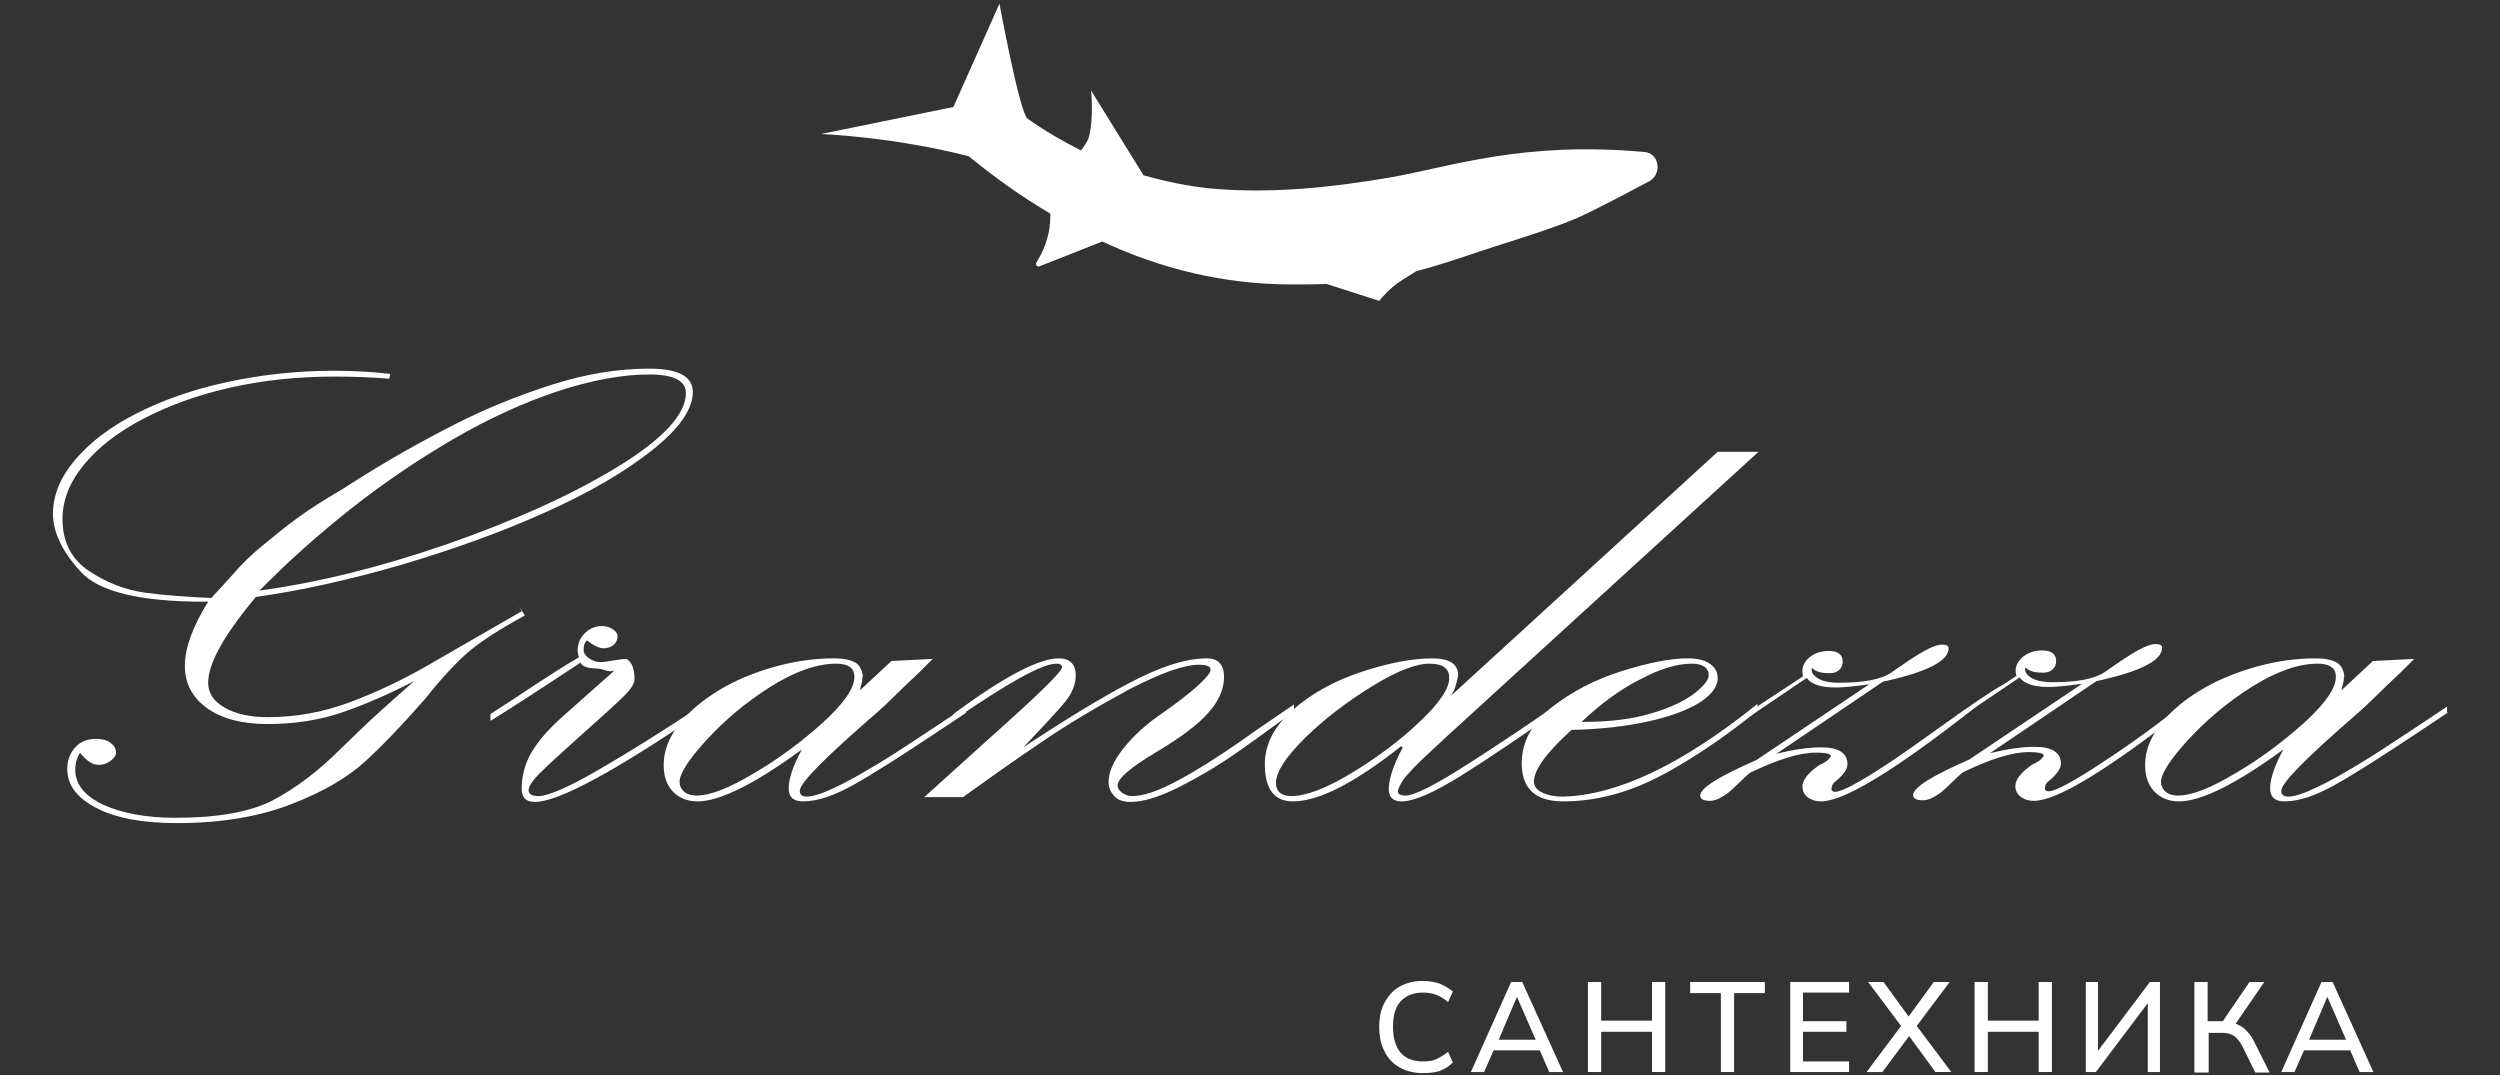 <?xml version="1.0" encoding="UTF-8"?> <!-- Generator: Adobe Illustrator 27.0.0, SVG Export Plug-In . SVG Version: 6.00 Build 0) --> <svg xmlns="http://www.w3.org/2000/svg" xmlns:xlink="http://www.w3.org/1999/xlink" x="0px" y="0px" viewBox="0 0 472 203" style="enable-background:new 0 0 472 203;" xml:space="preserve"><rect x="0" y="0" width="472" height="203" fill="#333333" stroke="none"/> <style type="text/css"> .st0{fill:#FFFFFF;} </style> <g id="Слой_2"> <path class="st0" d="M98,114.5l1.1,1.7c-4.6,2.5-8,4.7-10.2,6.5c-2.2,1.8-5.1,4.8-8.6,9.2c-4.2,4.8-8,8.8-11.4,11.9 c-3.4,3.1-8.1,5.8-14.1,8.1c-6,2.3-13.1,3.5-21.4,3.5c-6.3,0-11.4-0.9-15.1-2.8c-3.7-1.9-5.6-4.3-5.6-7.4c0-1.6,0.5-3,1.5-4.1 c1-1.1,2.3-1.6,4-1.6c1,0,1.9,0.2,2.6,0.7c0.7,0.5,1.1,1.1,1.1,1.9c0,0.6-0.4,1.1-1.1,1.6c-0.7,0.5-1.4,0.7-2.2,0.7 c-1.2,0-2.3-0.8-3.5-2.3c-0.6,1-0.9,2.1-0.9,3.2c0,2.7,1.7,4.9,5.2,6.6c3.5,1.6,8.1,2.5,13.7,2.5c8,0,14.2-1.1,18.4-3.3 c4.2-2.2,8.5-5.4,12.8-9.7c2.4-2.3,4.9-4.8,7.7-7.3c2.8-2.5,4.9-4.4,6.2-5.5c-4.7,2.4-9.2,4.4-13.6,5.9c-4.4,1.5-9.1,2.2-14.1,2.2 c-4.8,0-8.6-1-11.4-3c-2.8-2-4.2-4.7-4.2-8c0-3.4,1.5-7.4,4.4-12.1h-0.9c-12,0-19.8-1.9-23.2-5.7c-3.5-3.8-5.2-7.5-5.2-10.9 c0-3.5,1.4-6.9,4.2-10.2c2.8-3.3,6.6-6.2,11.5-8.7c4.9-2.5,10.5-4.5,16.9-5.9c6.4-1.4,13.2-2.2,20.4-2.2c3.7,0,7.3,0.2,10.7,0.6 l-0.2,0.9c-3.6-0.3-7.1-0.4-10.4-0.4c-7,0-13.5,0.7-19.7,2.1c-6.2,1.4-11.6,3.4-16.4,5.9c-4.8,2.5-8.5,5.4-11.2,8.7 c-2.7,3.3-4,6.7-4,10.2c0,4.3,1.7,7.6,5,9.8c3.3,2.2,6.9,3.6,10.6,4.1c3.7,0.5,7.9,0.8,12.5,1c1.1-1.2,2.5-2.7,4.2-4.6 c1.6-1.9,3.5-3.7,5.6-5.4c2.1-1.7,4.2-3.5,6.6-5.2c2.3-1.7,5.2-3.5,8.6-5.5C72.9,87,80,83.1,85.9,80.1c5.9-3,12.1-5.5,18.4-7.5 c6.3-2,12.4-3,18.3-3c5.5,0,8.2,1.5,8.2,4.4c0,3.3-2.6,7-7.8,11.1c-5.2,4.1-11.9,8-20.2,11.7c-8.2,3.7-17.2,6.9-26.9,9.8 c-9.7,2.8-18.9,4.9-27.6,6.1c-3.4,4.1-5.7,7.4-7,9.9c-1.3,2.4-2,4.6-2,6.3c0,1.9,1,3.5,3.1,4.7c2.1,1.2,4.8,1.8,8.2,1.8 c5.2,0,10.3-0.9,15.4-2.8c5.1-1.9,10.2-4.3,15.5-7.4c5.2-3,10.9-6.3,17-9.8 M49,111.5c11-1.5,22.8-4.4,35.5-8.8 c12.6-4.4,23.3-9.2,32-14.5c8.7-5.3,13-10,13-14c0-2.3-2.3-3.5-6.9-3.5c-5.2,0-11,1.1-17.4,3.2c-6.3,2.1-12.9,5.1-19.6,9 c-6.7,3.9-13.2,8.3-19.4,13.2C60,101,54.3,106.1,49,111.5"></path> <path class="st0" d="M92.6,134.8c2.8-1.8,5.6-3.6,8.4-5.5c2.8-1.8,5.5-3.6,8.3-5.2c-0.5-1.5-0.2-2.9,0.7-4.1c1-1.2,2.2-1.8,3.6-1.8 c0.8,0,1.5,0.2,2.1,0.6c0.6,0.4,0.9,0.8,0.9,1.4c0,0.6-0.3,1.2-0.8,1.6c-0.5,0.4-1.2,0.6-1.9,0.6c-0.7,0-1.8-0.5-3.1-1.5 c-0.4,0.4-0.6,0.9-0.6,1.6c-0.1,0.6,0.2,1.2,0.9,1.7c0.7,0.5,1.4,0.8,2.2,0.8c0.6,0,1.4-0.1,2.5-0.3c1.2-0.2,2-0.3,2.2-0.3 c0.5,0,0.9,0.4,1.3,1.1c0.3,0.7,0.5,1.6,0.5,2.7c0,0.9-0.8,2.1-2.3,3.5c-1.5,1.5-4.2,3.9-7.9,7.2c-3.7,3.3-6.3,5.7-7.7,7.1 c-1.4,1.4-2.1,2.5-2.1,3.2c0,0.7,0.6,1.1,1.9,1.1c1.7,0,5.5-1.6,11.2-4.9c5.7-3.3,12.3-7.4,19.8-12.4v1.3 c-16.7,11.4-27.3,17.1-31.7,17.1c-1.7,0-2.5-0.8-2.5-2.5c0-2.3,0.6-4.6,1.7-6.6c1.2-2.1,3.1-4.4,5.9-6.9l9.9-8.8 c-1.3,0.4-1.8-0.3-3.4-0.4c-1.7,0-2.7-0.4-3-1.1c-8.3,5.5-13.9,9.1-17,11V134.8z"></path> <path class="st0" d="M182.5,134.5l-4.8,3.2c-7.5,5-13,8.5-16.6,10.5c-3.6,2-6.7,3.1-9.5,3.1c-1.8,0-2.7-0.8-2.7-2.5 c0-1.7,0.8-4.2,2.5-7.3c-8.9,6.5-15.5,9.8-19.7,9.8c-1.9,0-3.4-0.6-4.6-1.8c-1.2-1.2-1.8-2.9-1.8-5.1c0-2.5,0.9-5,2.8-7.5 c1.9-2.5,4.4-4.6,7.5-6.5c3.1-1.9,6.7-3.4,10.6-4.5c3.9-1.1,7.7-1.6,11.3-1.6c1.8,0,3.1,0.3,4,0.8c0.8,0.5,1.3,1.4,1.4,2.6 c-0.1,0.2-0.1,0.5-0.1,0.7c0,0.2-0.1,0.5-0.2,0.9c-0.1,0.4-0.2,0.7-0.2,1l5.9-5.5l7.8-0.4l-2.4,2.4c-2,1.9-3.6,3.4-4.9,4.7 c-1.2,1.2-2.3,2.2-3.2,3c-9.7,8.4-14.6,13.3-14.6,14.8c0,0.7,0.4,1.1,1.3,1.1c1.2,0,3-0.6,5.3-1.7c2.4-1.1,5-2.6,8-4.4 c3-1.8,6.3-4,10.1-6.5c3.8-2.5,6-4,6.6-4.4V134.5z M157.9,125.3c-3.7,0-7.9,1.5-12.5,4.4c-4.6,2.9-8.6,6.3-12,10 c-3.4,3.7-5.1,6.4-5.1,7.9c0,0.7,0.3,1.4,0.9,1.9c0.6,0.5,1.4,0.7,2.3,0.7c2.6,0,6.2-1.4,11-4.3c4.8-2.8,9.1-6.1,13-9.6 c3.9-3.6,5.8-6.4,5.8-8.4C161.4,126.2,160.2,125.3,157.9,125.3"></path> <path class="st0" d="M180,136v-1.2c9.5-7,16.1-10.5,19.9-10.5c2.1,0,3.2,1.1,3.2,3.2c0,1.7-0.7,3.4-2,5c-1.3,1.6-4,4.5-7.9,8.6 c7.7-5.1,14.4-9.2,20.1-12.2c5.7-3,10.5-4.6,14.6-4.6c2.1,0,3.2,1.2,3.2,3.5c0,2.3-1,4.6-3,6.8c-2,2.3-5.3,4.7-9.8,7.4 c-4.9,2.9-7.3,5-7.3,6.3c0,0.5,0.3,1,0.9,1.4c0.6,0.4,1.2,0.6,1.8,0.6c2.2,0,5.1-1,8.6-2.9c3.6-1.9,7.5-4.4,11.7-7.3 c4.2-3,7.7-5.3,10.3-7.1v1.3c-3.8,2.8-7.5,5.5-11.1,8c-3.6,2.5-7.2,4.6-10.8,6.4c-3.6,1.8-6.6,2.7-8.9,2.7c-1.5,0-2.6-0.4-3.2-1.2 c-0.7-0.8-1-1.6-1-2.5c0-1.9,0.9-4,2.8-6.4c1.9-2.4,4.4-4.7,7.7-6.9c3.8-2.7,6.4-4.8,7.9-6.5c1.5-1.6,1-2.4-1.3-2.4 c-2.9,0-7.3,1.6-13.3,4.7c-5.9,3.2-11.5,6.5-16.6,10c-5.2,3.5-10.1,7-14.7,10.3h-7.3l12.4-11.2c9.1-8.1,13.6-12.5,13.6-13.3 c0-0.5-0.4-0.7-1.1-0.7C196.8,125.3,190.3,128.9,180,136"></path> <path class="st0" d="M273.9,131.4l50.4-46.1h7.7L273.2,139c-1.3,1.2-2.7,2.5-4.3,4c-1.6,1.5-2.7,2.7-3.4,3.5 c-0.7,0.8-1.2,1.7-1.5,2.5c-0.3,0.8,0.2,1.2,1.4,1.2c1.6,0,5.4-1.9,11.5-5.8c6.1-3.9,11.8-7.7,17.2-11.5v1.3 c-7.3,5.1-13.5,9.3-18.5,12.4c-5,3.1-8.7,4.7-11,4.7c-1.6,0-2.4-0.8-2.4-2.3c0-2,0.9-4.6,2.6-7.8c0,0,0-0.1-0.1-0.2 c-0.1-0.1-0.2-0.1-0.2-0.1c-8.7,6.9-15.5,10.4-20.4,10.4c-3.5,0-5.3-2.3-5.3-7c0-3.7,1.7-7.1,5.2-10.2c3.5-3.1,7.8-5.5,12.9-7.2 c5.1-1.7,9.6-2.6,13.6-2.6c3.2,0,4.8,1.1,4.8,3.2C275,129,274.7,130.3,273.9,131.4 M269.9,125.3c-2.6,0-6.2,1.4-10.9,4.3 c-4.7,2.9-8.9,6.1-12.6,9.7c-3.6,3.6-5.5,6.4-5.5,8.5c0,1.6,1,2.5,2.9,2.5c2.7,0,6.5-1.4,11.3-4.3c4.8-2.9,9.1-6.1,12.9-9.7 c3.8-3.6,5.6-6.3,5.6-8.2C273.7,126.2,272.4,125.3,269.9,125.3"></path> <path class="st0" d="M331.8,132.9v1.3c-7,5.6-13.4,9.8-19.1,12.7c-5.8,2.9-11.6,4.4-17.6,4.4c-5.2,0-7.8-2.4-7.8-7.2 c0-4,1.9-7.5,5.6-10.5c3.8-3,8.2-5.3,13.3-6.9c5.1-1.6,9.2-2.4,12.4-2.4c1.8,0,3.2,0.3,4.2,1c1,0.7,1.5,1.6,1.5,2.7 c0,1.7-1.2,3.2-3.5,4.7c-2.3,1.4-5.5,2.6-9.6,3.5c-4.1,0.9-8.9,1.5-14.5,1.6c-4.7,4.3-7.1,7.5-7.1,9.8c0,0.8,0.5,1.5,1.5,2 c1,0.5,2.3,0.8,3.9,0.8C305.1,150.2,317.4,144.5,331.8,132.9 M298.6,136.3c5.2,0,9.5-0.5,13.1-1.6c3.5-1,6.2-2.3,8.1-3.7 c1.8-1.4,2.8-2.6,2.8-3.5c0-1.4-1.1-2.2-3.2-2.2c-2.8,0-6.1,1-9.8,3C305.8,130.2,302.2,132.9,298.6,136.3"></path> <path class="st0" d="M329.6,134.8l10.8-7.1c0,0,0.1-0.1,0-0.1c-0.3-1.3,0-2.3,1-3.3c1-0.9,2.3-1.4,3.9-1.4c1.7,0,2.6,0.7,2.6,2 c0,0.6-0.2,1.2-0.7,1.6c-0.4,0.4-1,0.6-1.8,0.6c-1.6,0-2.6-0.3-3.3-1c-0.2,0.7,0.1,1.3,1,1.9c0.9,0.6,2.3,0.9,4.2,0.9 c4.5,0,7.7-0.6,9.6-1.8l3.2-2.2c3.1-2.1,5.3-3.2,6.5-3.2c0.9,0,1.3,0.2,1.3,0.7c0,2.4-4.1,4.5-12.4,6.3l-20.1,13.6 c3.3-0.8,6.1-1.2,8.4-1.2c3.4,0,5,1.1,5,3.2c0,0.9-0.7,1.9-2.1,3.1c-0.6,0.4-0.9,0.9-0.9,1.4c-0.1,0.5,0.2,0.7,0.7,0.7 c1.2,0,4.6-1.8,9.9-5.3c5.4-3.5,16.7-12.1,21.7-14.9l-6,4.9c-14.6,11.4-24,17.1-28.3,17.1c-0.9,0-1.7-0.2-2.4-0.7 c-0.7-0.5-1.1-1.2-1.1-2.1c0-1.2,1-2.5,3.1-4c1.2-0.5,1.9-1.1,2.2-1.6c0.3-0.5-0.6-0.8-2.8-0.8c-3.1,0-7.2,1.3-12.4,3.8 c-0.9,0.7-1.7,1.6-2.6,2.4c-0.9,0.9-1.7,1.6-2.6,2.1c-0.8,0.5-1.6,0.8-2.3,0.8c-1.2,0-1.9-0.3-1.9-1c0-1.4,3.5-3.6,10.6-6.7 l21.3-14.3c-2.9,0.4-5,0.6-6.3,0.6c-2.8,0-4.6-0.6-5.5-1.8l-11.7,7.9V134.8z"></path> <path class="st0" d="M369.9,134.8l10.8-7.2c-0.4-1.3,0-2.4,1-3.4c1-0.9,2.3-1.4,3.9-1.4c1.7,0,2.6,0.7,2.6,2c0,0.6-0.2,1.2-0.7,1.6 c-0.4,0.4-1,0.6-1.8,0.6c-1.6,0-2.6-0.3-3.3-1c-0.2,0.7,0.1,1.3,1,1.9c0.9,0.6,2.3,0.9,4.2,0.9c4.5,0,7.7-0.6,9.6-1.8l3.2-2.2 c3.1-2.1,5.3-3.2,6.5-3.2c0.9,0,1.3,0.2,1.3,0.7c0,2.4-4.1,4.5-12.4,6.3l-20.1,13.6c3.3-0.8,6.1-1.2,8.4-1.2c3.4,0,5,1.1,5,3.2 c0,0.9-0.7,1.9-2.1,3.1c-0.6,0.4-0.9,0.9-0.9,1.4c-0.1,0.5,0.2,0.7,0.7,0.7c1.2,0,4.6-1.8,9.9-5.3c5.4-3.5,10.6-7.3,15.6-11.3v1.3 c-14.6,11.4-24,17.1-28.3,17.1c-0.9,0-1.7-0.2-2.4-0.7c-0.7-0.5-1.1-1.2-1.1-2.1c0-1.2,1-2.5,3.1-4c1.2-0.5,1.9-1.1,2.2-1.6 c0.3-0.5-0.6-0.8-2.8-0.8c-3.1,0-7.2,1.3-12.4,3.8c-0.9,0.7-1.7,1.6-2.6,2.4c-0.9,0.9-1.7,1.6-2.6,2.1c-0.8,0.5-1.6,0.8-2.3,0.8 c-1.2,0-1.9-0.3-1.9-1c0-1.4,3.5-3.6,10.6-6.7l21.3-14.3c-2.9,0.4-5,0.6-6.3,0.6c-2.8,0-4.6-0.6-5.5-1.8l-11.7,7.9V134.8z"></path> <path class="st0" d="M462.2,134.5l-4.8,3.2c-7.5,5-13,8.5-16.6,10.5c-3.6,2-6.7,3.1-9.5,3.1c-1.8,0-2.7-0.8-2.7-2.5 c0-1.7,0.8-4.2,2.5-7.3c-8.9,6.5-15.5,9.8-19.7,9.8c-1.9,0-3.4-0.6-4.6-1.8c-1.2-1.2-1.8-2.9-1.8-5.1c0-2.5,0.9-5,2.8-7.5 c1.9-2.5,4.4-4.6,7.5-6.5c3.1-1.9,6.7-3.4,10.6-4.5c3.9-1.1,7.7-1.6,11.3-1.6c1.8,0,3.1,0.3,4,0.8c0.8,0.5,1.3,1.4,1.4,2.6 c-0.1,0.2-0.1,0.5-0.1,0.7c0,0.2-0.1,0.5-0.2,0.9c-0.1,0.4-0.2,0.7-0.2,1l5.9-5.5l7.8-0.4l-2.4,2.4c-2,1.9-3.6,3.4-4.9,4.7 c-1.2,1.2-2.3,2.2-3.2,3c-9.7,8.4-14.6,13.3-14.6,14.8c0,0.7,0.4,1.1,1.3,1.1c1.2,0,3-0.6,5.3-1.7c2.4-1.1,5-2.6,8-4.4 c3-1.8,6.3-4,10.1-6.5c3.8-2.5,6-4,6.6-4.4V134.5z M437.6,125.3c-3.7,0-7.9,1.5-12.5,4.4c-4.6,2.9-8.6,6.3-12,10 c-3.4,3.7-5.1,6.4-5.1,7.9c0,0.7,0.3,1.4,0.9,1.9c0.6,0.5,1.4,0.7,2.3,0.7c2.6,0,6.2-1.4,11-4.3c4.8-2.8,9.1-6.1,13-9.6 c3.9-3.6,5.8-6.4,5.8-8.4C441.1,126.2,439.9,125.3,437.6,125.3"></path> </g> <g id="Слой_1"> <path class="st0" d="M268.6,202.6c-1.7,0-3.2-0.4-4.4-1.1c-1.2-0.7-2.2-1.7-2.8-3c-0.7-1.3-1-2.9-1-4.6c0-1.8,0.3-3.3,1-4.6 c0.7-1.3,1.6-2.3,2.8-3c1.2-0.7,2.7-1.1,4.4-1.1c1.2,0,2.3,0.2,3.2,0.5c0.9,0.4,1.8,0.9,2.5,1.5l-0.9,2c-0.8-0.7-1.5-1.1-2.3-1.4 c-0.8-0.3-1.6-0.4-2.5-0.4c-1.8,0-3.2,0.6-4.2,1.7c-1,1.1-1.4,2.7-1.4,4.8c0,2.1,0.5,3.7,1.4,4.8c0.9,1.1,2.4,1.7,4.2,1.7 c1,0,1.8-0.1,2.5-0.4c0.7-0.3,1.5-0.8,2.3-1.4l0.9,2c-0.7,0.7-1.5,1.2-2.5,1.6C270.9,202.5,269.8,202.6,268.6,202.6z"></path> <path class="st0" d="M277.7,202.4l7.6-17h2.1l7.7,17h-2.6l-2.1-4.8l1.1,0.7h-10.3l1.1-0.7l-2.1,4.8H277.7z M286.4,188.2l-3.7,8.7 l-0.6-0.6h8.6l-0.5,0.6L286.4,188.2z"></path> <path class="st0" d="M299.8,202.4v-17h2.5v7.3h9.6v-7.3h2.5v17h-2.5v-7.6h-9.6v7.6H299.8z"></path> <path class="st0" d="M324.9,202.4v-14.9h-5.8v-2.1h14.1v2.1h-5.8v14.9H324.9z"></path> <path class="st0" d="M338,202.4v-17h11.1v2h-8.7v5.4h8.2v2h-8.2v5.6h8.7v2H338z"></path> <path class="st0" d="M352.4,202.4l6.9-9.2v1l-6.6-8.8h2.9l5.1,7H360l5.1-7h3l-6.6,8.8v-1l6.9,9.2h-3L360,195h0.9l-5.5,7.4H352.4z"></path> <path class="st0" d="M372.8,202.4v-17h2.5v7.3h9.6v-7.3h2.5v17h-2.5v-7.6h-9.6v7.6H372.8z"></path> <path class="st0" d="M393.8,202.4v-17h2.3v13.8h-0.6l10.4-13.8h1.9v17h-2.3v-13.8h0.6l-10.4,13.8H393.8z"></path> <path class="st0" d="M414.3,202.4v-17h2.5v7.4h3.2l-0.6,0.4l5.3-7.8h2.8l-5.7,8.3l-0.9-0.7c1,0.1,1.9,0.5,2.7,1.1 c0.7,0.6,1.4,1.4,1.9,2.4l3,6h-2.7l-2.4-4.9c-0.5-0.9-1-1.6-1.6-2c-0.6-0.4-1.3-0.6-2.2-0.6H417v7.5h-2.7V202.4z"></path> <path class="st0" d="M430.7,202.4l7.6-17h2.1l7.7,17h-2.6l-2.1-4.8l1.1,0.7h-10.3l1.1-0.7l-2.1,4.8H430.7z M439.4,188.2l-3.7,8.7 l-0.6-0.6h8.6l-0.5,0.6L439.4,188.2z"></path> <path class="st0" d="M310.5,28.7c-23-2.1-36.6,2.8-48,4.8c-11.1,1.9-22.5,3.1-33.8,2.1c-4.2-0.4-8.5-1.3-12.8-2.5l-9.9-16 c0,0,0.5,4.8-0.3,8.3c-0.2,1.1-0.9,2.1-1.6,3c-3.6-1.8-7-3.8-10.1-6c-1.5-1.1-5.3-21.7-5.3-21.7L180,20.2l-25,5.1 c0,0,13.5,0.5,27.9,4.2c5,4.1,10.1,7.7,15.5,10.9h-0.1v0.4c0,2.9-0.8,5.7-2.3,8.2l-0.4,0.7c-0.1,0.4,0.3,0.7,0.6,0.6l11.9-4.7 c11,5.1,22.8,8.1,35.8,8.1c2.3,0,4.5,0,6.5-0.1l10,3.2c1.3-1.6,2.8-3,4.6-4.1l2.4-1.5c2.7-0.7,5.6-1.6,8.9-2.7 c8.2-2.8,14.8-4.6,20.9-7.1c3.3-1.4,9.5-4.7,14.4-7.3C313.9,32.5,313.1,28.9,310.5,28.7z"></path> </g> </svg> 